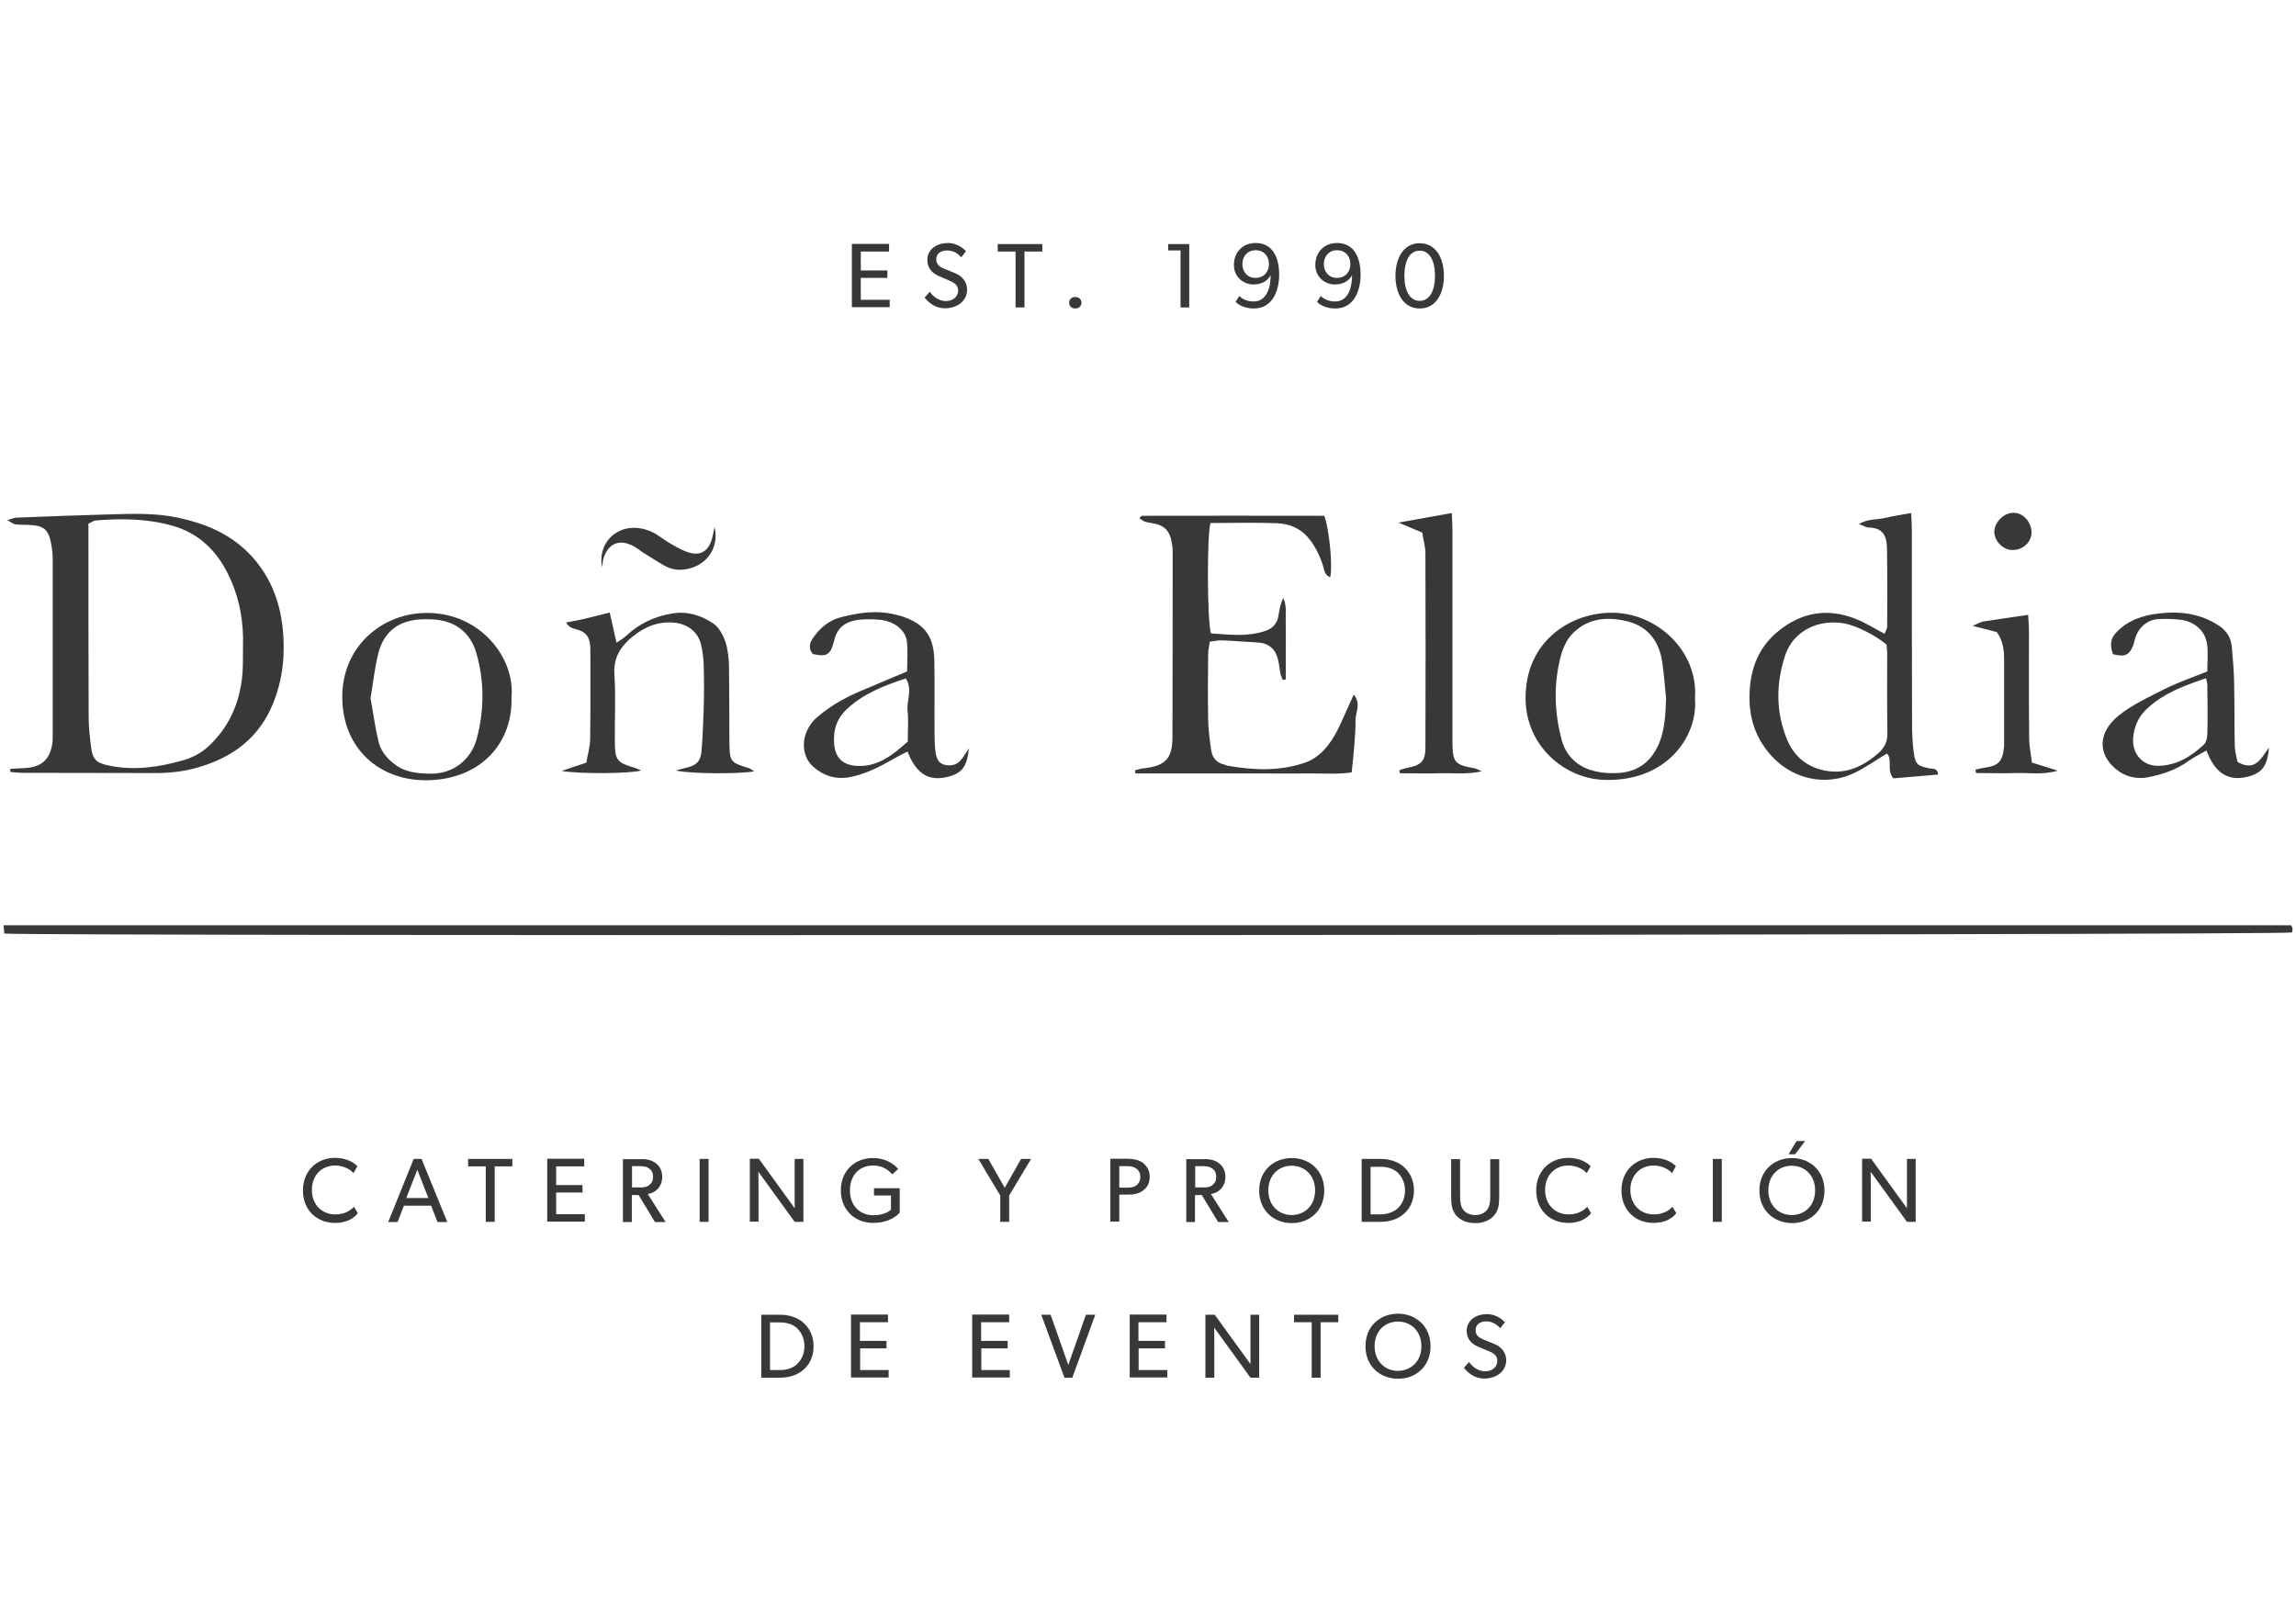 <?xml version="1.0" encoding="utf-8"?>
<!-- Generator: Adobe Illustrator 28.2.0, SVG Export Plug-In . SVG Version: 6.00 Build 0)  -->
<svg version="1.1" id="Capa_1" xmlns="http://www.w3.org/2000/svg" xmlns:xlink="http://www.w3.org/1999/xlink" x="0px" y="0px"
	 viewBox="0 0 1080 762.9" style="enable-background:new 0 0 1080 762.9;" xml:space="preserve">
<style type="text/css">
	.st0{fill:#383838;}
</style>
<g>
	<path class="st0" d="M2,439.1c-0.1-1.4-0.2-2.4-0.3-3.9c359,0,717.6,0,1076,0c0.4,0.8,0.7,1.2,0.7,1.6c0,0.6-0.2,1.2-0.3,1.8
		C1072.9,439.9,15.2,440.4,2,439.1z"/>
	<path class="st0" d="M4.9,361.6c2.6-0.1,5.1-0.2,7.7-0.4c7-0.6,10.7-4,11.9-10.9c0.3-1.5,0.3-3,0.3-4.6c0-27.5,0-55,0-82.5
		c0-2.6-0.3-5.2-0.8-7.8c-1.3-6.5-3.5-8.2-10.4-8.5c-2.2-0.1-4.4,0-6.5-0.3c-0.9-0.1-1.7-0.9-3.6-1.9c2-0.6,2.9-1.1,3.8-1.2
		c15.2-0.6,30.5-1.2,45.7-1.6c10.5-0.3,20.9-0.6,31.2,1.7c12.1,2.6,23.3,7.2,32.3,16.1c10.1,10,15.1,22.3,16.5,36.1
		c1.2,11.8,0.1,23.4-4.4,34.7c-6.4,16.1-18.6,25.4-34.6,30.2c-7.1,2.2-14.5,3-22,2.9c-20.5-0.1-41,0-61.5-0.1
		c-1.9,0-3.7-0.3-5.6-0.4C4.8,362.7,4.8,362.1,4.9,361.6z M41.6,246.3c0,2.6,0,5,0,7.4c0,27.7,0,55.4,0.1,83.1
		c0,4.8,0.5,9.6,1.1,14.3c0.7,6.1,2.5,7.8,8.5,9c11.9,2.5,23.5,0.7,34.9-2.5c4.3-1.2,8.7-3.6,11.9-6.6c9.6-8.9,14.7-20.4,15.9-33.5
		c0.4-4.3,0.2-8.7,0.3-13c0.4-11.7-1.5-23-6.6-33.6c-5.5-11.6-13.9-20-26.5-23.6c-11.9-3.4-24.1-3.5-36.3-2.5
		C44,244.9,43.3,245.6,41.6,246.3z"/>
	<path class="st0" d="M535.9,243.7c0.5-0.4,1-1.1,1.4-1.1c28.6-0.1,57.1,0,85.6,0c2.3,5.7,4.1,24,2.8,28.9c-2.8-1-2.8-3.7-3.5-5.8
		c-1.6-4.8-3.7-9.2-7.1-13.1c-3.9-4.4-9-6.3-14.5-6.5c-10.4-0.4-20.8-0.1-31.2-0.1c-1.7,5.5-1.6,45.8,0.2,51.9
		c8.4,0.6,17,1.7,25.5-1.1c3.6-1.2,5.8-3.6,6.3-7.5c0.4-2.7,1-5.4,2.2-8.1c1.9,4,1,8.3,1.2,12.4c0.1,4.4,0,8.7,0,13.1
		c0,4.3,0,8.6,0,12.9c-0.5,0.1-0.9,0.1-1.4,0.2c-0.4-1-0.9-2-1.1-3c-0.4-2.1-0.6-4.3-1.1-6.4c-1.2-5.1-4.3-7.9-9.6-8.2
		c-5.6-0.3-11.3-0.8-16.9-1c-1.7-0.1-3.4,0.4-5.6,0.6c-0.3,2.1-0.8,4-0.8,5.8c-0.1,10.3-0.2,20.5,0,30.8c0.1,4.8,0.7,9.6,1.4,14.3
		c0.5,3.5,2.4,6.1,6.1,6.9c0.6,0.1,1.2,0.5,1.9,0.6c12.2,2.1,24.3,2.6,36.2-1.5c6-2.1,10.2-6.7,13.4-12c2.7-4.4,4.6-9.4,6.8-14.1
		c0.8-1.7,1.5-3.4,2.7-5.9c3.6,4.5,0.8,8.3,0.8,11.9c0.1,4.1-0.3,8.3-0.6,12.4c-0.3,3.9-0.7,7.8-1.2,12.3c-6.8,1-13.5,0.4-20.1,0.5
		c-6.8,0.1-13.5,0-20.3,0c-7,0-14,0-20.9,0c-6.8,0-13.5,0-20.3,0c-6.7,0-13.4,0-20.1,0c-0.1-0.5-0.1-1-0.2-1.5
		c1.3-0.3,2.6-0.8,3.9-0.9c10.2-1.1,13.7-4.5,13.7-14.5c0.1-28.8,0.1-57.6,0.1-86.4c0-1.5,0-3.1-0.3-4.6c-1-6.6-3.6-9-10.2-10
		C538.4,245.5,538.4,245.5,535.9,243.7z"/>
	<path class="st0" d="M887.6,354.4c-5.1,3.1-9.8,6.4-14.8,8.9c-14,7-31,3.4-41.5-10.1c-7.1-9.1-9.2-19.3-8.1-30.6
		c1-10.3,5.1-19,13-25.5c10.9-9.1,23.4-11.3,36.7-6c4.6,1.8,8.8,4.5,13.6,7c0.4-1.2,1.2-2.3,1.2-3.4c0.1-12.2,0.1-24.4-0.1-36.7
		c-0.1-6.3-2.1-9.7-8.7-9.9c-1.2,0-2.3-0.8-4.5-1.6c4.4-2.6,8.6-2,12.4-2.9c3.8-0.9,7.6-1.5,12.2-2.3c0.1,2.9,0.3,5.5,0.3,8
		c0,30.3,0,60.7,0.1,91c0,4.6,0.2,9.2,0.8,13.7c0.8,5.6,1.8,6.3,7.4,7.4c1.6,0.3,3.7-0.3,4.1,2.9c-7.3,0.6-14.4,1.2-21.1,1.8
		C887.3,362.3,890.4,357.4,887.6,354.4z M887.4,303.2c-4.9-4.2-14.2-8.9-19.5-9.9c-12.5-2.4-24.3,3.5-28.1,14.7
		c-4.5,13.5-4.6,27,1,40.3c3,6.9,8.2,11.7,15.7,13.7c10.5,2.8,19.2-0.9,27-7.7c3-2.6,4.4-5.6,4.3-9.7c-0.2-12-0.1-24-0.1-36
		C887.8,306.6,887.5,304.7,887.4,303.2z"/>
	<path class="st0" d="M354.8,362.8c-6.6,1.3-30.7,1.2-36.9-0.4c2.3-0.6,3.6-1,4.9-1.3c4.8-1.1,6.8-3,7.2-7.9c0.5-6.5,0.8-13,1-19.6
		c0.2-7,0.2-14,0-20.9c-0.1-3.2-0.5-6.5-1.3-9.7c-1.4-5.8-6.2-9.4-12.2-10.1c-7.7-0.8-14.1,1.8-19.9,6.5c-5.7,4.6-9.1,9.9-8.6,17.8
		c0.7,10.4,0.1,20.9,0.2,31.4c0.1,9.1,0.8,10,9.8,12.7c0.7,0.2,1.4,0.6,2.6,1.1c-5.1,1.5-29.2,1.7-37.4,0.2
		c4.5-1.5,7.7-2.6,11.6-3.9c0.6-3.7,1.7-7.2,1.8-10.8c0.2-14,0.1-27.9,0.1-41.9c0-3.3-0.3-6.7-3.4-8.7c-1.4-0.9-3.2-1.2-4.9-1.8
		c-1.1-0.4-2.1-1-3.2-2.7c3.3-0.6,6.6-1.2,9.8-2c3.4-0.8,6.7-1.7,10.8-2.7c1.1,4.7,2,9,3.2,14.2c1.9-1.3,3.3-2.1,4.4-3.1
		c6.2-5.9,13.5-9.3,22-10.7c7.2-1.1,13.5,1,19.2,4.8c2.6,1.8,4.5,5.4,5.6,8.5c1.2,3.6,1.6,7.7,1.7,11.6c0.2,11.8,0.1,23.6,0.2,35.3
		c0.1,9.7,0.3,9.9,9.5,12.7C353.1,361.7,353.8,362.2,354.8,362.8z"/>
	<path class="st0" d="M1052.5,358.4c8.3,4.7,11-1.6,14.8-6.8c-0.7,8.5-3.2,12-9.9,13.7c-10.2,2.6-16-2.8-19.5-12.3
		c-3.2,1.8-5.9,3.1-8.4,4.9c-5.8,4.2-12.4,6.4-19.2,7.7c-5.7,1.1-11.1-0.5-15.3-4.1c-8.4-7.2-7.9-17.1,1.3-24.7
		c6.5-5.3,14.4-8.9,21.9-12.7c6.4-3.2,13.2-5.5,20.1-8.3c0-4.5,0.4-8.7-0.1-12.7c-0.8-6.3-5.9-10.8-12.5-11.6
		c-3.5-0.4-7-0.5-10.4-0.3c-5.1,0.2-9.3,3.8-10.9,8.9c-0.4,1.2-0.6,2.6-1.1,3.8c-1.9,4.4-4,5.2-9.4,3.8c-1.8-5.2-1-8.2,3.3-11.9
		c5.1-4.5,11.3-6.4,17.9-7.2c10.2-1.3,20-0.1,28.8,5.8c3.5,2.3,5.5,5.6,5.9,9.7c0.5,5.6,1,11.3,1.1,16.9c0.2,10,0.1,20.1,0.3,30.1
		C1051.3,353.7,1052.1,356.4,1052.5,358.4z M1037.7,319c-10.3,3.5-19.5,6.9-27.2,13.8c-4.4,3.9-6.6,8.5-7.1,14.2
		c-0.6,7.5,4.4,13.3,11.8,13.2c8.5-0.1,15.4-4.3,21.4-9.9c1.2-1.1,1.7-3.5,1.7-5.3c0.2-7.2,0.1-14.4,0-21.6
		C1038.5,322.2,1038.1,321.2,1037.7,319z"/>
	<path class="st0" d="M426.7,315.8c0-4.9,0.4-9.5-0.1-14c-0.6-5.5-6.1-9.7-12.8-10.3c-3.2-0.3-6.6-0.3-9.8,0
		c-5.8,0.7-10.1,3.3-11.6,9.7c-1.7,7-3.6,7.9-10.1,6.4c-1.9-2.3-1.7-4.8-0.1-7.2c3.4-5,7.6-8.7,13.8-10.2c8.4-2.1,16.7-3.3,25.2-1.1
		c0.8,0.2,1.7,0.4,2.5,0.6c11.2,3.6,15.6,9.4,15.8,21.2c0.2,11.8,0,23.6,0.1,35.3c0,2.6,0.1,5.2,0.5,7.8c0.4,2.7,1.3,5.1,4.5,5.8
		c3,0.6,5.7-0.1,7.6-2.6c1.2-1.5,2.1-3.1,3.6-5.2c-1,8.9-3.3,11.8-10.5,13.5c-9.9,2.3-15-3.3-18.4-12c-1.9,1-3.5,1.7-4.9,2.5
		c-7,4-14,7.9-22.1,9.5c-6.8,1.3-12.6-0.6-17.5-5c-6.4-5.8-5.5-16.7,1.9-23.1c7-6.1,15.1-10.3,23.7-13.7
		C413.9,321.2,419.9,318.6,426.7,315.8z M426.1,319.1c-10,3.3-19.6,6.9-27.5,14.2c-5.2,4.8-6.8,10.3-6.2,17c0.6,6.1,4,9.4,10.1,9.9
		c10.3,0.8,17.4-5.1,24.5-11.4c0-5.1,0.4-9.9-0.1-14.6C426.4,329.4,429.4,324.4,426.1,319.1z"/>
	<path class="st0" d="M240.6,328.2c0.6,21-14.2,38.6-40.1,38.8c-21.8,0.1-39.3-14.6-39.5-38.9c-0.2-24.3,19.2-40.1,40.3-39.8
		C225.5,288.4,242.4,309,240.6,328.2z M174.3,328.4c1.2,6.6,2.1,13.3,3.6,19.8c1,4.6,3.6,8.1,7.5,11.1c5.2,4.1,11.1,4.5,17.3,4.6
		c10.7,0.1,19-6.8,21.6-16.6c3.5-13.3,3.6-26.8-0.2-40c-2.9-10.3-10.7-15.7-21.3-16c-1.5,0-3.1-0.1-4.6,0
		c-10.7,0.5-17.7,5.8-20.3,16.2C176.2,314.4,175.5,321.3,174.3,328.4z"/>
	<path class="st0" d="M797.3,328.4c1.5,18.4-13.8,39.6-43.1,38.4c-18.3-0.7-36.7-16-36.6-38.7c0.1-26.7,21.3-39.9,40.5-39.9
		C779.2,288.1,798.9,306.1,797.3,328.4z M783.7,328.4c-0.6-5.8-1-11.7-1.9-17.5c-1.5-9.4-6.7-16.2-16.1-18.6
		c-9.2-2.3-18.3-1.8-25.6,5.3c-3.7,3.6-5.4,8.4-6.5,13.3c-2.8,12.3-2.3,24.6,0.9,36.8c1.9,7.3,6.8,12.3,13.8,14.5
		c4,1.3,8.6,1.6,12.8,1.4c8.1-0.5,14.4-4.2,18.3-11.8C783.1,344.6,783.4,336.6,783.7,328.4z"/>
	<path class="st0" d="M669,250.5c-3.8-1.6-6.7-2.8-11.2-4.7c9.1-1.6,16.7-3,25.1-4.5c0.1,2.7,0.3,5.2,0.3,7.8c0,32.1,0,64.1,0,96.2
		c0,1.3,0,2.6,0,3.9c0.1,9.4,1.1,10.6,10.6,12.2c0.6,0.1,1.1,0.5,3.2,1.4c-7.4,1.6-13.6,0.7-19.7,0.9c-6.3,0.2-12.5,0-18.8,0
		c-0.1-0.5-0.2-0.9-0.3-1.4c1.2-0.4,2.4-0.9,3.6-1.1c6.9-1.3,8.7-3.2,8.7-10c0.1-30.3,0.1-60.6,0-90.9
		C670.5,257.1,669.5,253.9,669,250.5z"/>
	<path class="st0" d="M955.8,358.7c4.3,1.3,7.5,2.3,12.1,3.8c-7.3,2.1-13.5,0.9-19.6,1.1c-6.3,0.2-12.5,0-18.8,0
		c-0.1-0.5-0.2-1.1-0.3-1.6c1.4-0.3,2.9-0.7,4.3-0.9c6.4-0.9,8.3-2.8,9.1-9.1c0.2-1.3,0.1-2.6,0.1-3.9c0-12.6,0-25.3,0-37.9
		c0-4.4-0.5-8.7-3.4-12.9c-3.2-0.8-6.7-1.7-11.4-2.9c2.5-1.1,3.7-1.9,5.1-2.1c6.8-1.1,13.6-2,21-3.1c0.2,3.1,0.4,5.4,0.4,7.7
		c0,16.8-0.1,33.6,0.1,50.4C954.5,351,955.3,354.6,955.8,358.7z"/>
	<path class="st0" d="M283.2,266.7c-2.4-12.4,9-22.5,22.8-16.8c3.4,1.4,6.2,4,9.4,5.8c2.8,1.6,5.7,3.3,8.7,4.2
		c5.3,1.6,8.9-0.6,10.6-5.8c0.6-1.8,0.9-3.7,1.4-6.2c2,8-2,15.7-9.4,18.7c-4.6,1.8-9.4,2.1-13.9-0.4c-3.2-1.8-6.3-3.8-9.5-5.8
		c-1.7-1-3.2-2.3-4.9-3.3c-7.1-4-12.7-1.5-14.8,6.5C283.6,264.6,283.4,265.7,283.2,266.7z"/>
	<path class="st0" d="M955.6,250.1c0.1,4.7-3.7,8.5-8.8,8.6c-4.3,0.1-8.3-3.7-8.7-8.1c-0.3-4.5,4.2-9.4,8.9-9.4
		C951.5,241.1,955.4,245.3,955.6,250.1z"/>
	<g>
		<path class="st0" d="M157.6,575.2c-8.6,0-15.1-6-15.1-15.3c0-9.2,6.6-15.3,15.1-15.3c5.5,0,8.9,2.3,10.5,3.9l-1.8,3.3
			c-1.2-1.5-4.5-3.6-8.6-3.6c-6.4,0-11,4.6-11,11.5c0,6.9,4.7,11.5,11,11.5c3.9,0,6.9-1.5,8.8-3.6l1.8,3
			C166.6,572.9,163.3,575.2,157.6,575.2z"/>
		<path class="st0" d="M198.3,545.1l12.1,29.7h-4.6l-3-7.7H190l-3,7.7h-4.4l12-29.7H198.3z M196.3,550.2l-5.2,13.3h10.4L196.3,550.2
			z"/>
		<path class="st0" d="M220.2,548.6v-3.5H241v3.5h-8.3v26.1h-4.2v-26.1H220.2z"/>
		<path class="st0" d="M274.8,545.1v3.5h-13.2v8.8h12.4v3.5h-12.4v10.2h13.5v3.5h-17.7v-29.6H274.8z"/>
		<path class="st0" d="M308.6,547.2c1.8,1.4,2.9,3.6,2.9,6.3c0,2.6-0.9,4.5-2.3,5.9c-1.3,1.3-2.9,2-4.5,2.2l8.4,13.2h-5l-7.7-12.7
			h-3.2v12.7h-4.2v-29.6h8.4C304.4,545.1,306.8,545.8,308.6,547.2z M305.3,557.5c1.3-1,1.9-2.2,1.9-4c0-1.8-0.6-3-1.9-3.9
			c-1.3-1-2.9-1.1-5-1.1h-3v10h3C302.4,558.6,303.9,558.5,305.3,557.5z"/>
		<path class="st0" d="M333.3,545.1v29.6h-4.2v-29.6H333.3z"/>
		<path class="st0" d="M357,545.1l16.8,23.2c0,0,0-3.6,0-7.5v-15.7h4.1v29.6h-4.1l-17.1-23.6c0,0,0.1,4,0.1,7.8v15.7h-4.1v-29.6H357
			z"/>
		<path class="st0" d="M423.2,558.9v11.5c-0.6,0.6-4.2,4.8-12.6,4.8c-8.4,0-15.1-6.1-15.1-15.3c0-9.2,6.6-15.2,15-15.2
			c7.6,0,10.8,4,12,5.1l-2.8,2.6c-1.8-2.1-4.5-4.2-9.1-4.2c-6.1,0-10.8,4.4-10.8,11.7s4.8,11.7,11,11.7c6.1,0,8.3-2.7,8.3-2.7v-6.6
			h-8v-3.4H423.2z"/>
		<path class="st0" d="M460.2,545.1h4.7l7.7,13.6l7.7-13.6h4.7l-10.3,17.2v12.4h-4.2v-12.4L460.2,545.1z"/>
		<path class="st0" d="M537.9,547.2c1.8,1.6,2.9,3.5,2.9,6.3c0,2.8-1,4.8-2.9,6.3c-1.8,1.5-4.3,2.1-7.2,2.1h-4.2v12.7h-4.2v-29.6
			h8.3C533.6,545.1,536.1,545.7,537.9,547.2z M534.6,557.5c1-0.8,1.8-2.1,1.8-3.9c0-1.8-0.8-3.2-1.8-3.9c-1.1-0.8-2.4-1.2-4.3-1.2
			h-3.8v10.1h3.8C532.2,558.6,533.6,558.3,534.6,557.5z"/>
		<path class="st0" d="M573.5,547.2c1.8,1.4,2.9,3.6,2.9,6.3c0,2.6-0.9,4.5-2.3,5.9c-1.3,1.3-2.9,2-4.5,2.2l8.4,13.2h-5l-7.7-12.7
			h-3.2v12.7H558v-29.6h8.4C569.3,545.1,571.7,545.8,573.5,547.2z M570.2,557.5c1.3-1,1.9-2.2,1.9-4c0-1.8-0.6-3-1.9-3.9
			c-1.3-1-2.9-1.1-5-1.1h-3v10h3C567.3,558.6,568.8,558.5,570.2,557.5z"/>
		<path class="st0" d="M592.3,560c0-9.5,6.9-15.3,15.3-15.3s15.3,5.8,15.3,15.3s-6.9,15.3-15.3,15.3S592.3,569.4,592.3,560z
			 M618.6,559.9c0-7.2-5-11.6-11-11.6c-6,0-11,4.3-11,11.6c0,7.2,5,11.6,11,11.6C613.6,571.5,618.6,567.1,618.6,559.9z"/>
		<path class="st0" d="M660.5,549c2.1,2,4.6,5.4,4.6,10.9c0,5.5-2.4,9-4.6,10.9c-2.1,2-5.9,3.9-11.1,3.9h-8.9v-29.6h8.9
			C654.6,545.1,658.4,547,660.5,549z M657.4,568.4c1.6-1.5,3.5-4.2,3.5-8.4c0-4.3-1.9-6.9-3.5-8.5c-1.6-1.5-4.3-2.7-7.9-2.7h-4.8
			v22.4h4.8C653.1,571.1,655.7,569.9,657.4,568.4z"/>
		<path class="st0" d="M688.2,568.9c1.2,1.6,3.1,2.6,5.7,2.6c2.6,0,4.5-1,5.7-2.6c1.3-1.8,1.4-4.2,1.4-6.6v-17.1h4.2v17.5
			c0,3.7-0.3,6.6-2.4,9c-2,2.3-5,3.6-8.9,3.6c-3.9,0-6.9-1.3-8.9-3.6c-2.1-2.4-2.4-5.3-2.4-9v-17.5h4.2v17.1
			C686.8,564.7,686.9,567.1,688.2,568.9z"/>
		<path class="st0" d="M737.7,575.2c-8.6,0-15.1-6-15.1-15.3c0-9.2,6.6-15.3,15.1-15.3c5.5,0,8.9,2.3,10.5,3.9l-1.8,3.3
			c-1.2-1.5-4.5-3.6-8.6-3.6c-6.4,0-11,4.6-11,11.5c0,6.9,4.7,11.5,11,11.5c3.9,0,6.9-1.5,8.8-3.6l1.8,3
			C746.7,572.9,743.3,575.2,737.7,575.2z"/>
		<path class="st0" d="M777.8,575.2c-8.6,0-15.1-6-15.1-15.3c0-9.2,6.6-15.3,15.1-15.3c5.5,0,8.9,2.3,10.5,3.9l-1.8,3.3
			c-1.2-1.5-4.5-3.6-8.6-3.6c-6.4,0-11,4.6-11,11.5c0,6.9,4.7,11.5,11,11.5c3.9,0,6.9-1.5,8.8-3.6l1.8,3
			C786.8,572.9,783.4,575.2,777.8,575.2z"/>
		<path class="st0" d="M809.9,545.1v29.6h-4.2v-29.6H809.9z"/>
		<path class="st0" d="M827.6,560c0-9.5,6.9-15.3,15.3-15.3c8.3,0,15.3,5.8,15.3,15.3s-6.9,15.3-15.3,15.3
			C834.5,575.2,827.6,569.4,827.6,560z M853.8,559.9c0-7.2-5-11.6-11-11.6c-6,0-11,4.3-11,11.6c0,7.2,5,11.6,11,11.6
			C848.9,571.5,853.8,567.1,853.8,559.9z M849.1,536.7l-4.7,6.2h-3.1l3.8-6.2H849.1z"/>
		<path class="st0" d="M880.2,545.1l16.8,23.2c0,0,0-3.6,0-7.5v-15.7h4.1v29.6h-4.1l-17.1-23.6c0,0,0.1,4,0.1,7.8v15.7h-4.1v-29.6
			H880.2z"/>
		<path class="st0" d="M378.1,622.3c2.1,2,4.6,5.4,4.6,10.9c0,5.5-2.4,9-4.6,10.9c-2.1,2-5.9,3.9-11.1,3.9h-8.9v-29.6h8.9
			C372.2,618.4,375.9,620.3,378.1,622.3z M374.9,641.6c1.6-1.5,3.5-4.2,3.5-8.4c0-4.3-1.9-6.9-3.5-8.5c-1.6-1.5-4.3-2.7-7.9-2.7
			h-4.8v22.4h4.8C370.6,644.4,373.3,643.2,374.9,641.6z"/>
		<path class="st0" d="M417.7,618.4v3.5h-13.2v8.8H417v3.5h-12.4v10.2H418v3.5h-17.7v-29.6H417.7z"/>
		<path class="st0" d="M474.7,618.4v3.5h-13.2v8.8H474v3.5h-12.4v10.2H475v3.5h-17.7v-29.6H474.7z"/>
		<path class="st0" d="M494.2,618.4l8.3,23.6l8.3-23.6h4.4L504.4,648h-3.7l-10.9-29.6H494.2z"/>
		<path class="st0" d="M548.7,618.4v3.5h-13.2v8.8H548v3.5h-12.4v10.2h13.5v3.5h-17.7v-29.6H548.7z"/>
		<path class="st0" d="M571.4,618.4l16.8,23.2c0,0,0-3.6,0-7.5v-15.7h4.1V648h-4.1l-17.1-23.6c0,0,0.1,4,0.1,7.8V648H567v-29.6
			H571.4z"/>
		<path class="st0" d="M608.7,621.9v-3.5h20.8v3.5h-8.3V648H617v-26.1H608.7z"/>
		<path class="st0" d="M642.3,633.2c0-9.5,6.9-15.3,15.3-15.3c8.3,0,15.3,5.8,15.3,15.3s-6.9,15.3-15.3,15.3
			C649.3,648.5,642.3,642.7,642.3,633.2z M668.6,633.2c0-7.2-5-11.6-11-11.6c-6,0-11,4.3-11,11.6c0,7.2,5,11.6,11,11.6
			C663.6,644.7,668.6,640.4,668.6,633.2z"/>
		<path class="st0" d="M698.5,645c3.2,0,5.8-1.8,5.8-5c0-3-2.6-3.9-4.8-4.8l-4.3-1.8c-3.2-1.4-5.3-3.8-5.3-7.4
			c0-5.3,4.8-7.9,9.5-7.9c4.8,0,7.7,3,8.5,3.8l-2.2,2.8c-1.5-1.5-3.6-3.2-6.5-3.2s-5.1,1.4-5.1,4.1c0,2.6,1.7,3.6,3.8,4.5l5.2,2.1
			c3.2,1.3,5.4,4.2,5.4,7.5c0,5.7-5.1,8.7-10.3,8.7c-5.2,0-8.1-3.3-9.6-5l2.4-2.8C692.5,642.8,695.3,645,698.5,645z"/>
	</g>
	<g>
		<path class="st0" d="M418.2,114.8v3.5h-13.3v8.9h12.5v3.5h-12.5v10.3h13.6v3.5h-17.8v-29.8H418.2z"/>
		<path class="st0" d="M444.9,141.6c3.2,0,5.8-1.9,5.8-5c0-3-2.6-3.9-4.8-4.9l-4.4-1.9c-3.2-1.4-5.3-3.9-5.3-7.5c0-5.3,4.8-8,9.6-8
			c4.9,0,7.7,3,8.6,3.8l-2.2,2.9c-1.5-1.6-3.6-3.2-6.6-3.2s-5.2,1.4-5.2,4.1c0,2.6,1.7,3.7,3.8,4.5l5.3,2.2c3.2,1.3,5.4,4.2,5.4,7.6
			c0,5.8-5.2,8.8-10.4,8.8c-5.2,0-8.2-3.4-9.6-5l2.5-2.8C438.8,139.4,441.6,141.6,444.9,141.6z"/>
		<path class="st0" d="M469.3,118.3v-3.5h21v3.5h-8.4v26.3h-4.2v-26.3H469.3z"/>
		<path class="st0" d="M505.8,139.7c1.6,0,2.9,1,2.9,2.7c0,1.6-1.2,2.7-2.9,2.7c-1.7,0-2.9-1-2.9-2.7
			C502.9,140.7,504.1,139.7,505.8,139.7z"/>
		<path class="st0" d="M549.5,117.9v-3.1h9.9v29.8h-4.1v-26.8H549.5z"/>
		<path class="st0" d="M589.7,141.8c6.5,0,8-7.2,8-12.4c-1,2-3.4,4.4-8.1,4.4c-4.7,0-9.2-3.5-9.2-9.2c0-5.7,3.9-10.3,10.2-10.3
			c8.6,0,11.1,7.7,11.1,14.9c0,7.5-3.1,15.9-11.9,15.9c-5.2,0-7.9-2.4-8.6-3.1l1.8-2.8C584.1,140.5,586.6,141.8,589.7,141.8z
			 M596.9,124.2c0-3.4-2.1-6.5-6.3-6.5c-4.1,0-6.2,3.2-6.2,6.5c0,3.4,2.1,6.5,6.2,6.5C594.8,130.7,596.9,127.5,596.9,124.2z"/>
		<path class="st0" d="M628,141.8c6.5,0,8-7.2,8-12.4c-1,2-3.4,4.4-8.1,4.4c-4.7,0-9.2-3.5-9.2-9.2c0-5.7,3.9-10.3,10.2-10.3
			c8.6,0,11.1,7.7,11.1,14.9c0,7.5-3.1,15.9-11.9,15.9c-5.2,0-7.9-2.4-8.6-3.1l1.8-2.8C622.4,140.5,624.9,141.8,628,141.8z
			 M635.2,124.2c0-3.4-2.1-6.5-6.3-6.5c-4.1,0-6.2,3.2-6.2,6.5c0,3.4,2.1,6.5,6.2,6.5C633.1,130.7,635.2,127.5,635.2,124.2z"/>
		<path class="st0" d="M656.4,129.8c0-7.8,3.4-15.4,11.4-15.4c8,0,11.4,7.6,11.4,15.4c0,7.7-3.4,15.3-11.4,15.3
			C659.8,145.1,656.4,137.5,656.4,129.8z M675,129.7c0-6.8-2.4-11.8-7.2-11.8c-4.8,0-7.2,4.9-7.2,11.8c0,6.8,2.4,11.8,7.2,11.8
			C672.6,141.5,675,136.5,675,129.7z"/>
	</g>
</g>
</svg>
